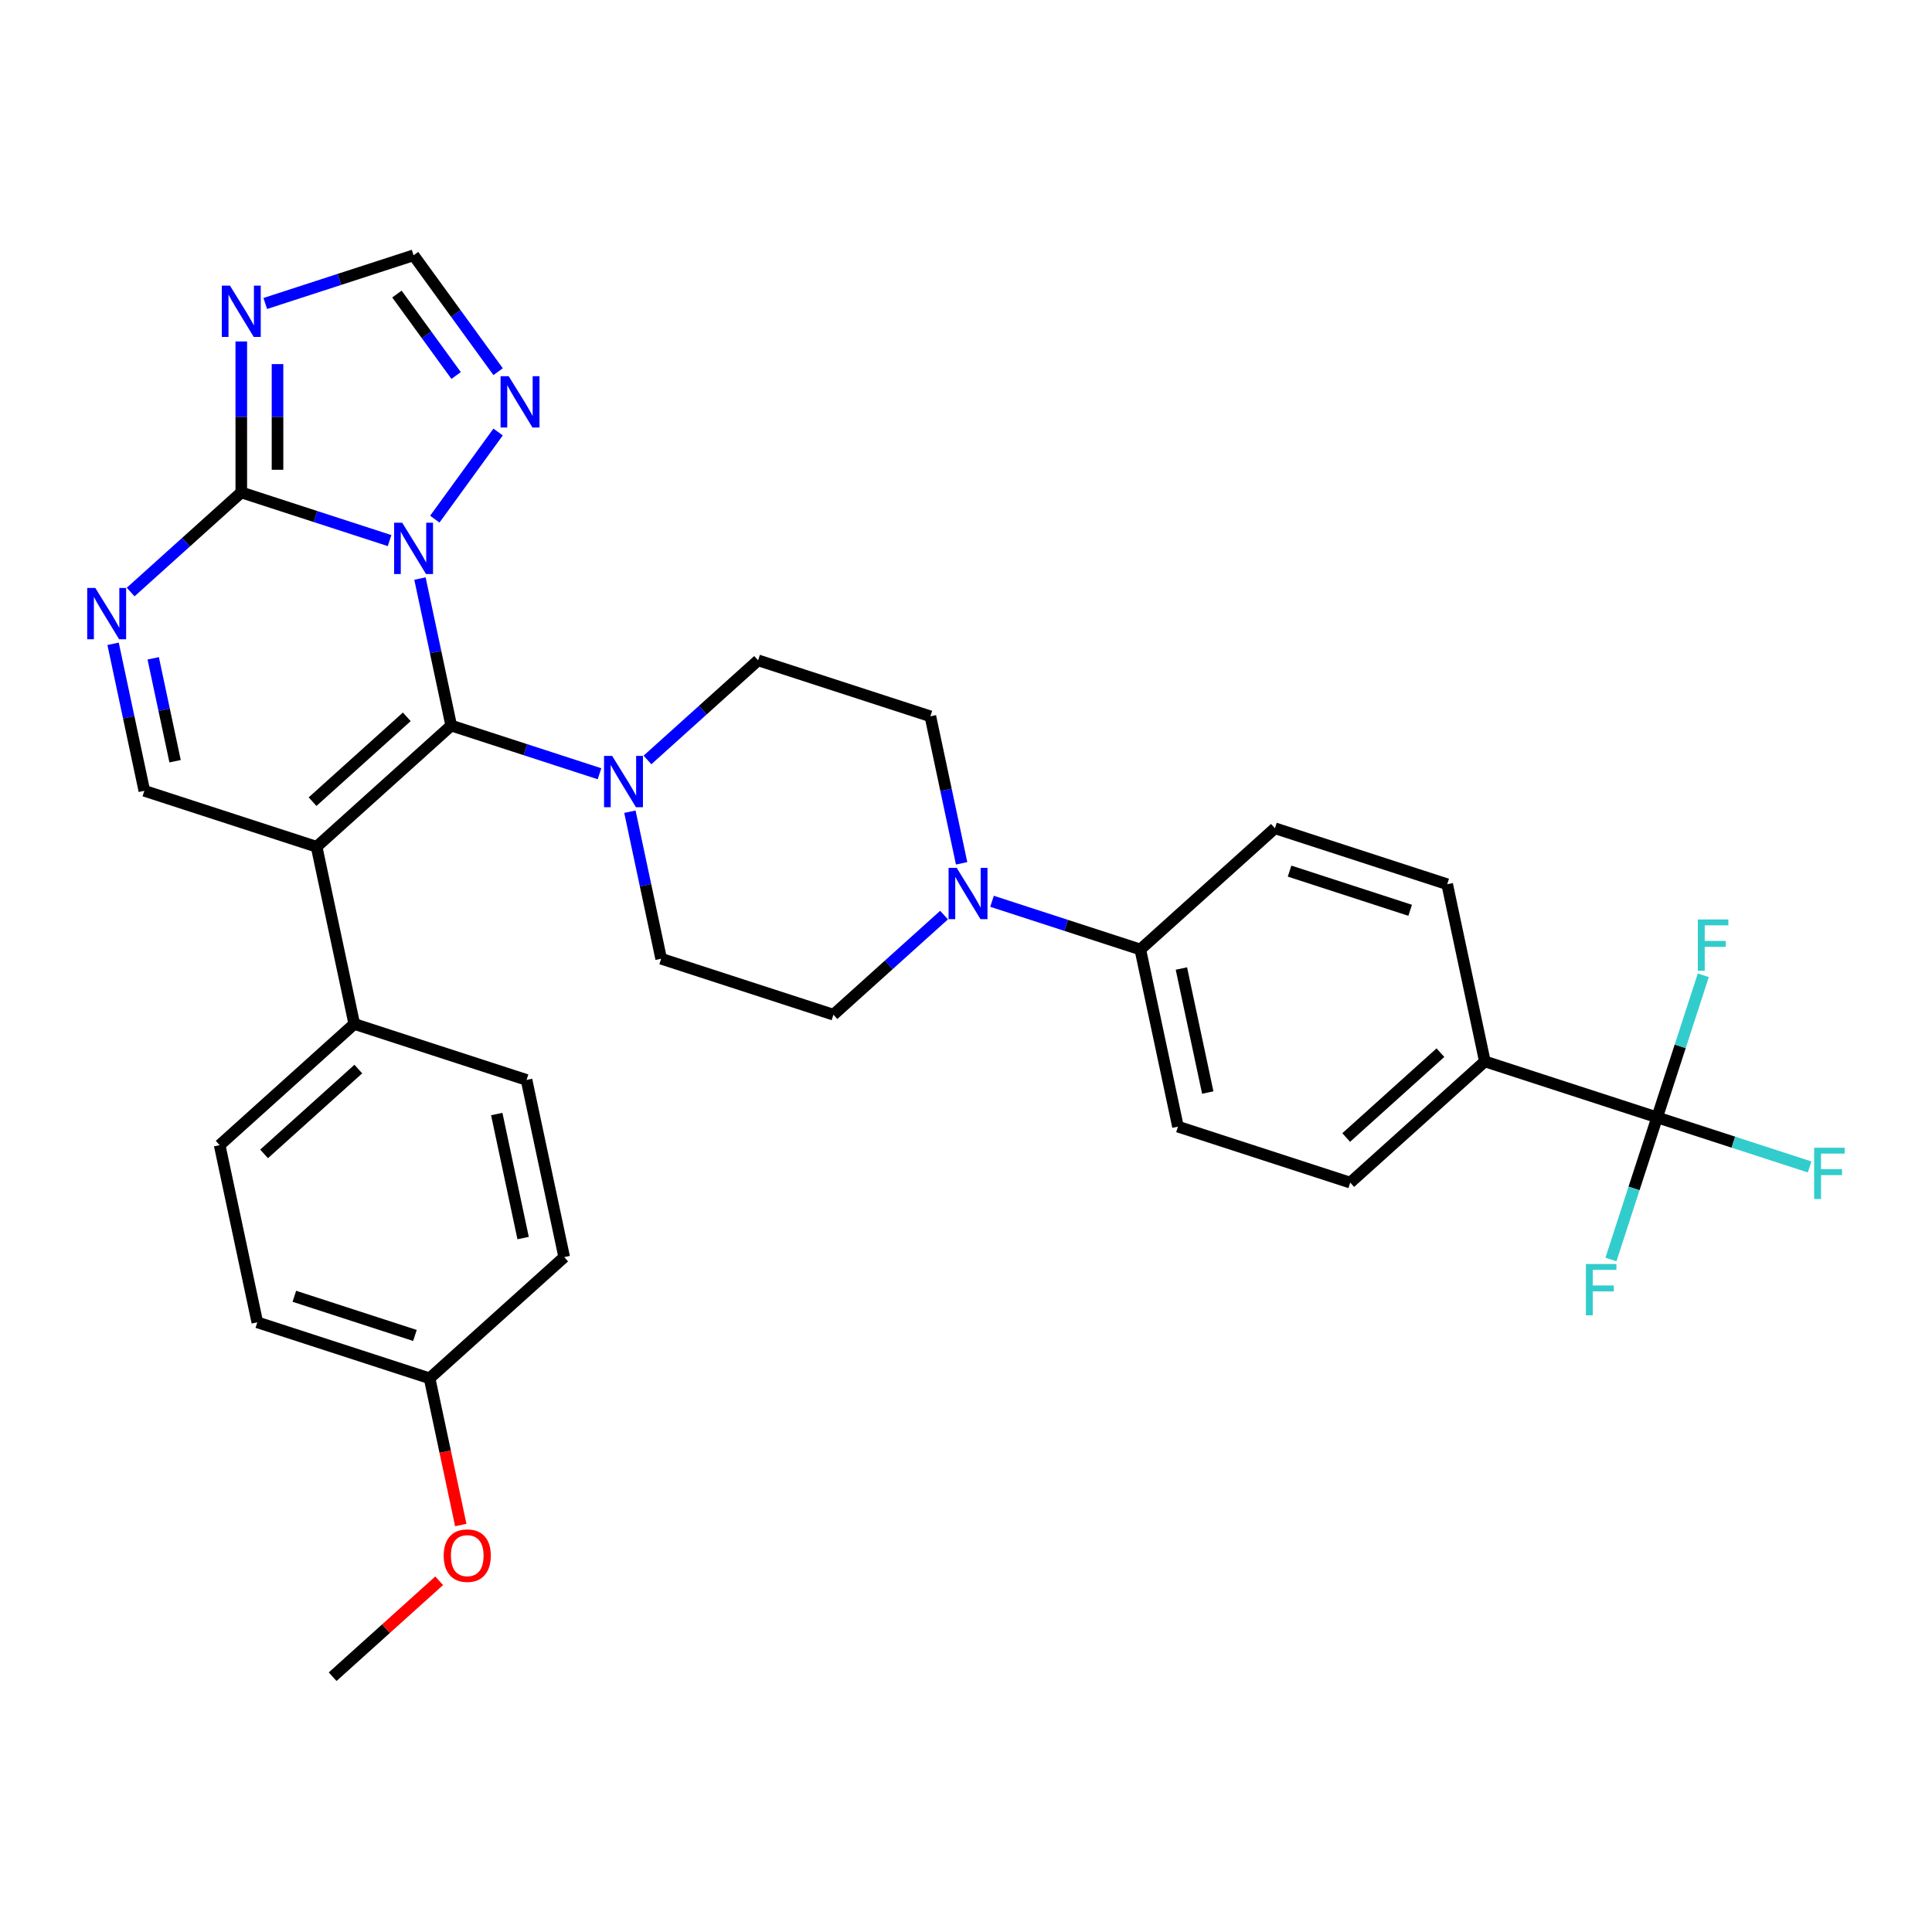 <?xml version='1.0' encoding='iso-8859-1'?>
<svg version='1.1' baseProfile='full'
              xmlns='http://www.w3.org/2000/svg'
                      xmlns:rdkit='http://www.rdkit.org/xml'
                      xmlns:xlink='http://www.w3.org/1999/xlink'
                  xml:space='preserve'
width='1000px' height='1000px' viewBox='0 0 1000 1000'>
<!-- END OF HEADER -->
<rect style='opacity:1.0;fill:#FFFFFF;stroke:none' width='1000' height='1000' x='0' y='0'> </rect>
<path class='bond-0' d='M 326.038,420.146 L 334.125,458.19' style='fill:none;fill-rule:evenodd;stroke:#0000FF;stroke-width:6px;stroke-linecap:butt;stroke-linejoin:miter;stroke-opacity:1' />
<path class='bond-0' d='M 334.125,458.19 L 342.211,496.234' style='fill:none;fill-rule:evenodd;stroke:#000000;stroke-width:6px;stroke-linecap:butt;stroke-linejoin:miter;stroke-opacity:1' />
<path class='bond-1' d='M 310.305,400.493 L 271.928,388.023' style='fill:none;fill-rule:evenodd;stroke:#0000FF;stroke-width:6px;stroke-linecap:butt;stroke-linejoin:miter;stroke-opacity:1' />
<path class='bond-1' d='M 271.928,388.023 L 233.55,375.553' style='fill:none;fill-rule:evenodd;stroke:#000000;stroke-width:6px;stroke-linecap:butt;stroke-linejoin:miter;stroke-opacity:1' />
<path class='bond-2' d='M 335.132,393.349 L 363.762,367.57' style='fill:none;fill-rule:evenodd;stroke:#0000FF;stroke-width:6px;stroke-linecap:butt;stroke-linejoin:miter;stroke-opacity:1' />
<path class='bond-2' d='M 363.762,367.57 L 392.393,341.79' style='fill:none;fill-rule:evenodd;stroke:#000000;stroke-width:6px;stroke-linecap:butt;stroke-linejoin:miter;stroke-opacity:1' />
<path class='bond-3' d='M 257.818,192.375 L 235.938,162.26' style='fill:none;fill-rule:evenodd;stroke:#0000FF;stroke-width:6px;stroke-linecap:butt;stroke-linejoin:miter;stroke-opacity:1' />
<path class='bond-3' d='M 235.938,162.26 L 214.057,132.144' style='fill:none;fill-rule:evenodd;stroke:#000000;stroke-width:6px;stroke-linecap:butt;stroke-linejoin:miter;stroke-opacity:1' />
<path class='bond-3' d='M 236.083,194.362 L 220.767,173.281' style='fill:none;fill-rule:evenodd;stroke:#0000FF;stroke-width:6px;stroke-linecap:butt;stroke-linejoin:miter;stroke-opacity:1' />
<path class='bond-3' d='M 220.767,173.281 L 205.451,152.201' style='fill:none;fill-rule:evenodd;stroke:#000000;stroke-width:6px;stroke-linecap:butt;stroke-linejoin:miter;stroke-opacity:1' />
<path class='bond-4' d='M 257.818,223.615 L 225.055,268.708' style='fill:none;fill-rule:evenodd;stroke:#0000FF;stroke-width:6px;stroke-linecap:butt;stroke-linejoin:miter;stroke-opacity:1' />
<path class='bond-5' d='M 214.057,132.144 L 175.68,144.614' style='fill:none;fill-rule:evenodd;stroke:#000000;stroke-width:6px;stroke-linecap:butt;stroke-linejoin:miter;stroke-opacity:1' />
<path class='bond-5' d='M 175.68,144.614 L 137.303,157.083' style='fill:none;fill-rule:evenodd;stroke:#0000FF;stroke-width:6px;stroke-linecap:butt;stroke-linejoin:miter;stroke-opacity:1' />
<path class='bond-6' d='M 124.889,176.736 L 124.889,215.805' style='fill:none;fill-rule:evenodd;stroke:#0000FF;stroke-width:6px;stroke-linecap:butt;stroke-linejoin:miter;stroke-opacity:1' />
<path class='bond-6' d='M 124.889,215.805 L 124.889,254.873' style='fill:none;fill-rule:evenodd;stroke:#000000;stroke-width:6px;stroke-linecap:butt;stroke-linejoin:miter;stroke-opacity:1' />
<path class='bond-6' d='M 143.641,188.457 L 143.641,215.805' style='fill:none;fill-rule:evenodd;stroke:#0000FF;stroke-width:6px;stroke-linecap:butt;stroke-linejoin:miter;stroke-opacity:1' />
<path class='bond-6' d='M 143.641,215.805 L 143.641,243.153' style='fill:none;fill-rule:evenodd;stroke:#000000;stroke-width:6px;stroke-linecap:butt;stroke-linejoin:miter;stroke-opacity:1' />
<path class='bond-7' d='M 217.377,299.465 L 225.464,337.509' style='fill:none;fill-rule:evenodd;stroke:#0000FF;stroke-width:6px;stroke-linecap:butt;stroke-linejoin:miter;stroke-opacity:1' />
<path class='bond-7' d='M 225.464,337.509 L 233.55,375.553' style='fill:none;fill-rule:evenodd;stroke:#000000;stroke-width:6px;stroke-linecap:butt;stroke-linejoin:miter;stroke-opacity:1' />
<path class='bond-8' d='M 201.644,279.812 L 163.267,267.343' style='fill:none;fill-rule:evenodd;stroke:#0000FF;stroke-width:6px;stroke-linecap:butt;stroke-linejoin:miter;stroke-opacity:1' />
<path class='bond-8' d='M 163.267,267.343 L 124.889,254.873' style='fill:none;fill-rule:evenodd;stroke:#000000;stroke-width:6px;stroke-linecap:butt;stroke-linejoin:miter;stroke-opacity:1' />
<path class='bond-9' d='M 124.889,254.873 L 96.259,280.652' style='fill:none;fill-rule:evenodd;stroke:#000000;stroke-width:6px;stroke-linecap:butt;stroke-linejoin:miter;stroke-opacity:1' />
<path class='bond-9' d='M 96.259,280.652 L 67.628,306.432' style='fill:none;fill-rule:evenodd;stroke:#0000FF;stroke-width:6px;stroke-linecap:butt;stroke-linejoin:miter;stroke-opacity:1' />
<path class='bond-10' d='M 58.535,333.229 L 66.621,371.273' style='fill:none;fill-rule:evenodd;stroke:#0000FF;stroke-width:6px;stroke-linecap:butt;stroke-linejoin:miter;stroke-opacity:1' />
<path class='bond-10' d='M 66.621,371.273 L 74.708,409.317' style='fill:none;fill-rule:evenodd;stroke:#000000;stroke-width:6px;stroke-linecap:butt;stroke-linejoin:miter;stroke-opacity:1' />
<path class='bond-10' d='M 79.302,340.743 L 84.963,367.374' style='fill:none;fill-rule:evenodd;stroke:#0000FF;stroke-width:6px;stroke-linecap:butt;stroke-linejoin:miter;stroke-opacity:1' />
<path class='bond-10' d='M 84.963,367.374 L 90.623,394.005' style='fill:none;fill-rule:evenodd;stroke:#000000;stroke-width:6px;stroke-linecap:butt;stroke-linejoin:miter;stroke-opacity:1' />
<path class='bond-11' d='M 74.708,409.317 L 163.876,438.289' style='fill:none;fill-rule:evenodd;stroke:#000000;stroke-width:6px;stroke-linecap:butt;stroke-linejoin:miter;stroke-opacity:1' />
<path class='bond-12' d='M 163.876,438.289 L 233.55,375.553' style='fill:none;fill-rule:evenodd;stroke:#000000;stroke-width:6px;stroke-linecap:butt;stroke-linejoin:miter;stroke-opacity:1' />
<path class='bond-12' d='M 161.78,414.944 L 210.552,371.029' style='fill:none;fill-rule:evenodd;stroke:#000000;stroke-width:6px;stroke-linecap:butt;stroke-linejoin:miter;stroke-opacity:1' />
<path class='bond-13' d='M 163.876,438.289 L 183.369,529.997' style='fill:none;fill-rule:evenodd;stroke:#000000;stroke-width:6px;stroke-linecap:butt;stroke-linejoin:miter;stroke-opacity:1' />
<path class='bond-14' d='M 183.369,529.997 L 113.694,592.732' style='fill:none;fill-rule:evenodd;stroke:#000000;stroke-width:6px;stroke-linecap:butt;stroke-linejoin:miter;stroke-opacity:1' />
<path class='bond-14' d='M 185.465,553.342 L 136.692,597.257' style='fill:none;fill-rule:evenodd;stroke:#000000;stroke-width:6px;stroke-linecap:butt;stroke-linejoin:miter;stroke-opacity:1' />
<path class='bond-15' d='M 183.369,529.997 L 272.537,558.969' style='fill:none;fill-rule:evenodd;stroke:#000000;stroke-width:6px;stroke-linecap:butt;stroke-linejoin:miter;stroke-opacity:1' />
<path class='bond-16' d='M 113.694,592.732 L 133.187,684.44' style='fill:none;fill-rule:evenodd;stroke:#000000;stroke-width:6px;stroke-linecap:butt;stroke-linejoin:miter;stroke-opacity:1' />
<path class='bond-17' d='M 133.187,684.44 L 222.355,713.413' style='fill:none;fill-rule:evenodd;stroke:#000000;stroke-width:6px;stroke-linecap:butt;stroke-linejoin:miter;stroke-opacity:1' />
<path class='bond-17' d='M 152.357,670.952 L 214.774,691.233' style='fill:none;fill-rule:evenodd;stroke:#000000;stroke-width:6px;stroke-linecap:butt;stroke-linejoin:miter;stroke-opacity:1' />
<path class='bond-18' d='M 222.355,713.413 L 292.03,650.677' style='fill:none;fill-rule:evenodd;stroke:#000000;stroke-width:6px;stroke-linecap:butt;stroke-linejoin:miter;stroke-opacity:1' />
<path class='bond-19' d='M 222.355,713.413 L 230.426,751.382' style='fill:none;fill-rule:evenodd;stroke:#000000;stroke-width:6px;stroke-linecap:butt;stroke-linejoin:miter;stroke-opacity:1' />
<path class='bond-19' d='M 230.426,751.382 L 238.496,789.351' style='fill:none;fill-rule:evenodd;stroke:#FF0000;stroke-width:6px;stroke-linecap:butt;stroke-linejoin:miter;stroke-opacity:1' />
<path class='bond-20' d='M 292.03,650.677 L 272.537,558.969' style='fill:none;fill-rule:evenodd;stroke:#000000;stroke-width:6px;stroke-linecap:butt;stroke-linejoin:miter;stroke-opacity:1' />
<path class='bond-20' d='M 270.764,640.82 L 257.119,576.624' style='fill:none;fill-rule:evenodd;stroke:#000000;stroke-width:6px;stroke-linecap:butt;stroke-linejoin:miter;stroke-opacity:1' />
<path class='bond-21' d='M 227.316,818.205 L 199.745,843.031' style='fill:none;fill-rule:evenodd;stroke:#FF0000;stroke-width:6px;stroke-linecap:butt;stroke-linejoin:miter;stroke-opacity:1' />
<path class='bond-21' d='M 199.745,843.031 L 172.173,867.856' style='fill:none;fill-rule:evenodd;stroke:#000000;stroke-width:6px;stroke-linecap:butt;stroke-linejoin:miter;stroke-opacity:1' />
<path class='bond-22' d='M 590.222,491.443 L 551.845,478.974' style='fill:none;fill-rule:evenodd;stroke:#000000;stroke-width:6px;stroke-linecap:butt;stroke-linejoin:miter;stroke-opacity:1' />
<path class='bond-22' d='M 551.845,478.974 L 513.468,466.504' style='fill:none;fill-rule:evenodd;stroke:#0000FF;stroke-width:6px;stroke-linecap:butt;stroke-linejoin:miter;stroke-opacity:1' />
<path class='bond-23' d='M 590.222,491.443 L 609.715,583.151' style='fill:none;fill-rule:evenodd;stroke:#000000;stroke-width:6px;stroke-linecap:butt;stroke-linejoin:miter;stroke-opacity:1' />
<path class='bond-23' d='M 611.488,501.301 L 625.133,565.496' style='fill:none;fill-rule:evenodd;stroke:#000000;stroke-width:6px;stroke-linecap:butt;stroke-linejoin:miter;stroke-opacity:1' />
<path class='bond-24' d='M 590.222,491.443 L 659.897,428.708' style='fill:none;fill-rule:evenodd;stroke:#000000;stroke-width:6px;stroke-linecap:butt;stroke-linejoin:miter;stroke-opacity:1' />
<path class='bond-25' d='M 497.734,446.851 L 489.648,408.807' style='fill:none;fill-rule:evenodd;stroke:#0000FF;stroke-width:6px;stroke-linecap:butt;stroke-linejoin:miter;stroke-opacity:1' />
<path class='bond-25' d='M 489.648,408.807 L 481.561,370.763' style='fill:none;fill-rule:evenodd;stroke:#000000;stroke-width:6px;stroke-linecap:butt;stroke-linejoin:miter;stroke-opacity:1' />
<path class='bond-26' d='M 488.641,473.648 L 460.01,499.427' style='fill:none;fill-rule:evenodd;stroke:#0000FF;stroke-width:6px;stroke-linecap:butt;stroke-linejoin:miter;stroke-opacity:1' />
<path class='bond-26' d='M 460.01,499.427 L 431.379,525.206' style='fill:none;fill-rule:evenodd;stroke:#000000;stroke-width:6px;stroke-linecap:butt;stroke-linejoin:miter;stroke-opacity:1' />
<path class='bond-27' d='M 609.715,583.151 L 698.883,612.123' style='fill:none;fill-rule:evenodd;stroke:#000000;stroke-width:6px;stroke-linecap:butt;stroke-linejoin:miter;stroke-opacity:1' />
<path class='bond-28' d='M 659.897,428.708 L 749.065,457.68' style='fill:none;fill-rule:evenodd;stroke:#000000;stroke-width:6px;stroke-linecap:butt;stroke-linejoin:miter;stroke-opacity:1' />
<path class='bond-28' d='M 667.478,450.887 L 729.895,471.168' style='fill:none;fill-rule:evenodd;stroke:#000000;stroke-width:6px;stroke-linecap:butt;stroke-linejoin:miter;stroke-opacity:1' />
<path class='bond-29' d='M 481.561,370.763 L 392.393,341.79' style='fill:none;fill-rule:evenodd;stroke:#000000;stroke-width:6px;stroke-linecap:butt;stroke-linejoin:miter;stroke-opacity:1' />
<path class='bond-30' d='M 431.379,525.206 L 342.211,496.234' style='fill:none;fill-rule:evenodd;stroke:#000000;stroke-width:6px;stroke-linecap:butt;stroke-linejoin:miter;stroke-opacity:1' />
<path class='bond-31' d='M 698.883,612.123 L 768.558,549.388' style='fill:none;fill-rule:evenodd;stroke:#000000;stroke-width:6px;stroke-linecap:butt;stroke-linejoin:miter;stroke-opacity:1' />
<path class='bond-31' d='M 696.787,588.778 L 745.56,544.863' style='fill:none;fill-rule:evenodd;stroke:#000000;stroke-width:6px;stroke-linecap:butt;stroke-linejoin:miter;stroke-opacity:1' />
<path class='bond-32' d='M 749.065,457.68 L 768.558,549.388' style='fill:none;fill-rule:evenodd;stroke:#000000;stroke-width:6px;stroke-linecap:butt;stroke-linejoin:miter;stroke-opacity:1' />
<path class='bond-33' d='M 768.558,549.388 L 857.726,578.36' style='fill:none;fill-rule:evenodd;stroke:#000000;stroke-width:6px;stroke-linecap:butt;stroke-linejoin:miter;stroke-opacity:1' />
<path class='bond-34' d='M 857.726,578.36 L 897.191,591.183' style='fill:none;fill-rule:evenodd;stroke:#000000;stroke-width:6px;stroke-linecap:butt;stroke-linejoin:miter;stroke-opacity:1' />
<path class='bond-34' d='M 897.191,591.183 L 936.655,604.006' style='fill:none;fill-rule:evenodd;stroke:#33CCCC;stroke-width:6px;stroke-linecap:butt;stroke-linejoin:miter;stroke-opacity:1' />
<path class='bond-35' d='M 857.726,578.36 L 845.777,615.134' style='fill:none;fill-rule:evenodd;stroke:#000000;stroke-width:6px;stroke-linecap:butt;stroke-linejoin:miter;stroke-opacity:1' />
<path class='bond-35' d='M 845.777,615.134 L 833.829,651.908' style='fill:none;fill-rule:evenodd;stroke:#33CCCC;stroke-width:6px;stroke-linecap:butt;stroke-linejoin:miter;stroke-opacity:1' />
<path class='bond-36' d='M 857.726,578.36 L 869.674,541.586' style='fill:none;fill-rule:evenodd;stroke:#000000;stroke-width:6px;stroke-linecap:butt;stroke-linejoin:miter;stroke-opacity:1' />
<path class='bond-36' d='M 869.674,541.586 L 881.623,504.812' style='fill:none;fill-rule:evenodd;stroke:#33CCCC;stroke-width:6px;stroke-linecap:butt;stroke-linejoin:miter;stroke-opacity:1' />
<path  class='atom-0' d='M 316.849 391.25
L 325.55 405.313
Q 326.412 406.701, 327.8 409.214
Q 329.188 411.726, 329.263 411.876
L 329.263 391.25
L 332.788 391.25
L 332.788 417.802
L 329.15 417.802
L 319.812 402.426
Q 318.724 400.626, 317.562 398.563
Q 316.437 396.5, 316.099 395.863
L 316.099 417.802
L 312.649 417.802
L 312.649 391.25
L 316.849 391.25
' fill='#0000FF'/>
<path  class='atom-1' d='M 263.297 194.719
L 271.998 208.782
Q 272.86 210.17, 274.248 212.683
Q 275.635 215.195, 275.71 215.345
L 275.71 194.719
L 279.236 194.719
L 279.236 221.271
L 275.598 221.271
L 266.26 205.895
Q 265.172 204.095, 264.01 202.032
Q 262.884 199.969, 262.547 199.332
L 262.547 221.271
L 259.097 221.271
L 259.097 194.719
L 263.297 194.719
' fill='#0000FF'/>
<path  class='atom-3' d='M 119.02 147.841
L 127.721 161.904
Q 128.583 163.292, 129.971 165.804
Q 131.359 168.317, 131.434 168.467
L 131.434 147.841
L 134.959 147.841
L 134.959 174.392
L 131.321 174.392
L 121.983 159.016
Q 120.895 157.216, 119.733 155.154
Q 118.608 153.091, 118.27 152.453
L 118.27 174.392
L 114.82 174.392
L 114.82 147.841
L 119.02 147.841
' fill='#0000FF'/>
<path  class='atom-4' d='M 208.188 270.57
L 216.889 284.633
Q 217.751 286.021, 219.139 288.533
Q 220.527 291.046, 220.602 291.196
L 220.602 270.57
L 224.127 270.57
L 224.127 297.122
L 220.489 297.122
L 211.151 281.745
Q 210.063 279.945, 208.901 277.883
Q 207.776 275.82, 207.438 275.182
L 207.438 297.122
L 203.988 297.122
L 203.988 270.57
L 208.188 270.57
' fill='#0000FF'/>
<path  class='atom-6' d='M 49.346 304.333
L 58.046 318.396
Q 58.909 319.784, 60.296 322.296
Q 61.684 324.809, 61.759 324.959
L 61.759 304.333
L 65.284 304.333
L 65.284 330.885
L 61.646 330.885
L 52.308 315.509
Q 51.221 313.708, 50.058 311.646
Q 48.933 309.583, 48.595 308.946
L 48.595 330.885
L 45.145 330.885
L 45.145 304.333
L 49.346 304.333
' fill='#0000FF'/>
<path  class='atom-16' d='M 229.66 805.195
Q 229.66 798.82, 232.81 795.257
Q 235.96 791.694, 241.848 791.694
Q 247.736 791.694, 250.886 795.257
Q 254.036 798.82, 254.036 805.195
Q 254.036 811.646, 250.849 815.321
Q 247.661 818.959, 241.848 818.959
Q 235.998 818.959, 232.81 815.321
Q 229.66 811.683, 229.66 805.195
M 241.848 815.959
Q 245.898 815.959, 248.074 813.259
Q 250.286 810.521, 250.286 805.195
Q 250.286 799.983, 248.074 797.357
Q 245.898 794.695, 241.848 794.695
Q 237.798 794.695, 235.585 797.32
Q 233.41 799.945, 233.41 805.195
Q 233.41 810.558, 235.585 813.259
Q 237.798 815.959, 241.848 815.959
' fill='#FF0000'/>
<path  class='atom-19' d='M 495.185 449.195
L 503.886 463.258
Q 504.748 464.646, 506.136 467.159
Q 507.523 469.671, 507.598 469.821
L 507.598 449.195
L 511.124 449.195
L 511.124 475.747
L 507.486 475.747
L 498.148 460.371
Q 497.06 458.57, 495.898 456.508
Q 494.772 454.445, 494.435 453.808
L 494.435 475.747
L 490.985 475.747
L 490.985 449.195
L 495.185 449.195
' fill='#0000FF'/>
<path  class='atom-30' d='M 938.999 594.057
L 954.788 594.057
L 954.788 597.095
L 942.562 597.095
L 942.562 605.158
L 953.438 605.158
L 953.438 608.233
L 942.562 608.233
L 942.562 620.609
L 938.999 620.609
L 938.999 594.057
' fill='#33CCCC'/>
<path  class='atom-31' d='M 820.859 654.252
L 836.648 654.252
L 836.648 657.29
L 824.422 657.29
L 824.422 665.353
L 835.298 665.353
L 835.298 668.428
L 824.422 668.428
L 824.422 680.804
L 820.859 680.804
L 820.859 654.252
' fill='#33CCCC'/>
<path  class='atom-32' d='M 878.804 475.916
L 894.592 475.916
L 894.592 478.954
L 882.367 478.954
L 882.367 487.017
L 893.242 487.017
L 893.242 490.092
L 882.367 490.092
L 882.367 502.468
L 878.804 502.468
L 878.804 475.916
' fill='#33CCCC'/>
</svg>
